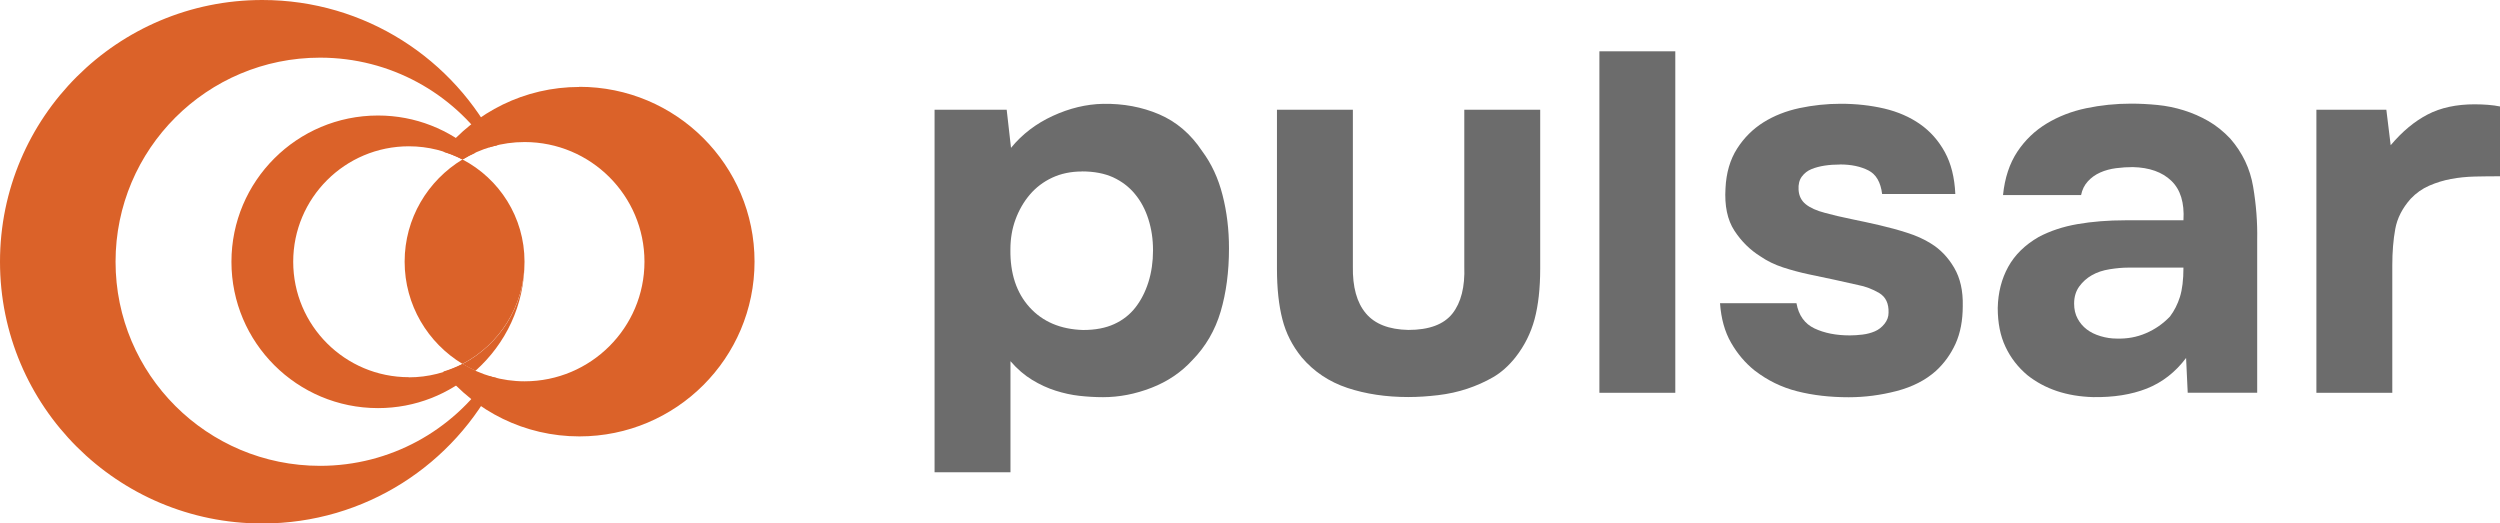 <?xml version="1.0" encoding="UTF-8"?> <svg xmlns="http://www.w3.org/2000/svg" width="745" height="156" viewBox="0 0 745 156" fill="none"> <g clip-path="url(#clip0_1963_59)"> <path d="M301.282 44.06C304.589 39.996 308.742 36.837 313.721 34.544C318.701 32.25 323.701 31.043 328.721 30.942C334.709 30.842 340.273 31.868 345.414 34.061C350.535 36.254 354.829 39.895 358.236 45.026C361.018 48.768 363.055 53.133 364.325 58.163C365.615 63.173 366.24 68.464 366.24 74.016C366.24 80.957 365.413 87.214 363.76 92.828C362.107 98.421 359.285 103.269 355.333 107.313C352.027 110.934 347.954 113.691 343.136 115.562C338.317 117.433 333.519 118.358 328.701 118.358C326.342 118.358 324.003 118.217 321.644 117.956C319.286 117.694 316.947 117.171 314.588 116.427C312.229 115.682 309.911 114.616 307.613 113.228C305.314 111.84 303.137 109.969 301.121 107.635V140.73H278.5V32.693H299.992L301.282 44.06ZM322.451 51.101C319.145 51.101 316.161 51.725 313.54 52.952C310.919 54.18 308.701 55.87 306.887 58.002C305.072 60.135 303.661 62.589 302.633 65.365C301.605 68.142 301.101 71.12 301.101 74.338C301 81.481 302.895 87.234 306.786 91.54C310.697 95.865 316.02 98.139 322.753 98.34C326.382 98.34 329.487 97.757 332.047 96.57C334.608 95.403 336.725 93.733 338.378 91.6C340.031 89.468 341.321 86.953 342.229 84.076C343.136 81.199 343.6 78.04 343.6 74.62C343.6 71.2 343.136 68.222 342.229 65.345C341.321 62.468 339.991 59.954 338.217 57.821C336.463 55.688 334.285 54.039 331.725 52.852C329.164 51.685 326.06 51.081 322.431 51.081L322.451 51.101Z" fill="#0A0B0B" fill-opacity="0.6"></path> <path d="M419.666 98.32C425.875 98.32 430.25 96.69 432.831 93.431C435.391 90.172 436.581 85.504 436.359 79.428V32.693H458.979V80.072C458.979 85.947 458.415 90.957 457.306 95.121C456.177 99.286 454.282 103.068 451.601 106.488C449.564 109.043 447.347 111.015 444.948 112.403C442.548 113.791 439.968 114.938 437.246 115.843C434.524 116.749 431.641 117.392 428.577 117.755C425.513 118.117 422.569 118.318 419.666 118.318C413.033 118.318 406.985 117.412 401.541 115.602C396.098 113.791 391.542 110.753 387.913 106.488C385.131 103.068 383.195 99.286 382.147 95.121C381.078 90.957 380.534 85.947 380.534 80.072V32.693H403.154V79.428C403.053 85.504 404.324 90.152 407.005 93.351C409.666 96.549 413.9 98.199 419.686 98.32H419.666Z" fill="#0A0B0B" fill-opacity="0.6"></path> <path d="M499.24 117.05H476.62V15.29H499.24V117.05Z" fill="#0A0B0B" fill-opacity="0.6"></path> <path d="M548.332 49.029C546.719 49.029 545.207 49.13 543.755 49.351C542.324 49.572 540.993 49.914 539.824 50.397C538.635 50.88 537.687 51.624 536.941 52.63C536.195 53.656 535.872 54.944 535.973 56.553C536.074 58.364 536.8 59.813 538.13 60.879C539.461 61.945 541.356 62.79 543.836 63.434C546.195 64.078 548.816 64.702 551.699 65.285C554.582 65.868 557.424 66.492 560.206 67.136C562.989 67.78 565.71 68.524 568.392 69.389C571.053 70.234 573.412 71.3 575.448 72.588C578.23 74.298 580.529 76.692 582.343 79.791C584.157 82.889 585.004 86.671 584.903 91.158C584.903 95.523 584.178 99.285 582.746 102.444C581.295 105.603 579.359 108.279 576.9 110.532C573.795 113.308 569.884 115.3 565.186 116.527C560.469 117.754 555.711 118.378 550.912 118.378C545.348 118.378 540.247 117.795 535.59 116.608C530.933 115.441 526.679 113.348 522.828 110.371C520.046 108.138 517.728 105.381 515.853 102.122C513.978 98.863 512.889 94.94 512.567 90.353H535.348C535.993 93.974 537.788 96.489 540.731 97.877C543.675 99.265 547.163 99.949 551.235 99.949C552.404 99.949 553.674 99.869 555.005 99.708C556.336 99.547 557.565 99.225 558.694 98.742C559.823 98.26 560.771 97.515 561.577 96.509C562.384 95.503 562.787 94.397 562.787 93.23C562.888 90.453 561.96 88.482 559.985 87.315C558.009 86.148 555.892 85.343 553.654 84.921C551.396 84.398 548.997 83.855 546.437 83.311C543.876 82.768 541.336 82.245 538.816 81.702C536.296 81.159 533.816 80.495 531.356 79.69C528.897 78.885 526.639 77.799 524.623 76.411C521.518 74.479 518.937 71.924 516.841 68.725C514.764 65.526 513.877 61.301 514.2 56.071C514.421 51.484 515.571 47.56 517.647 44.301C519.724 41.042 522.365 38.427 525.51 36.455C528.655 34.483 532.244 33.075 536.255 32.21C540.267 31.365 544.36 30.922 548.533 30.922C553.13 30.922 557.465 31.405 561.517 32.351C565.589 33.316 569.138 34.866 572.182 36.998C575.226 39.131 577.686 41.907 579.561 45.327C581.436 48.748 582.464 52.912 582.686 57.821H560.872C560.448 54.3 559.078 51.946 556.779 50.779C554.481 49.613 551.678 49.009 548.352 49.009L548.332 49.029Z" fill="#0A0B0B" fill-opacity="0.6"></path> <path d="M651.474 106.649C648.269 110.914 644.358 113.952 639.761 115.783C635.164 117.594 629.822 118.439 623.713 118.338C615.911 118.117 609.379 115.944 604.137 111.779C601.355 109.426 599.177 106.629 597.645 103.37C596.093 100.111 595.327 96.248 595.327 91.761C595.427 87.174 596.476 83.09 598.452 79.509C600.427 75.928 603.451 72.971 607.524 70.617C610.951 68.806 614.822 67.518 619.157 66.774C623.491 66.03 628.209 65.647 633.35 65.647H650.668C650.99 60.416 649.781 56.493 647.059 53.878C644.337 51.263 640.507 49.915 635.588 49.794C633.975 49.794 632.322 49.894 630.608 50.116C628.894 50.337 627.322 50.76 625.87 51.403C624.419 52.047 623.189 52.932 622.181 54.039C621.153 55.166 620.487 56.514 620.165 58.123H596.899C597.423 52.993 598.855 48.707 601.153 45.227C603.451 41.767 606.375 38.95 609.903 36.817C613.431 34.685 617.362 33.156 621.697 32.25C626.031 31.345 630.487 30.882 635.104 30.882C637.664 30.882 640.285 31.023 642.967 31.285C645.628 31.546 648.269 32.089 650.829 32.894C653.39 33.699 655.829 34.765 658.127 36.093C660.426 37.421 662.603 39.171 664.619 41.304C668.248 45.468 670.526 50.236 671.433 55.628C672.341 61.02 672.744 66.271 672.643 71.401V117.03H651.938L651.454 106.629L651.474 106.649ZM650.668 79.751H634.136C632.523 79.751 630.709 79.912 628.693 80.233C626.656 80.555 624.902 81.139 623.39 82.004C621.898 82.849 620.628 83.975 619.62 85.364C618.612 86.752 618.088 88.462 618.088 90.474C618.088 92.184 618.431 93.673 619.136 94.96C619.822 96.248 620.749 97.314 621.858 98.159C622.987 99.024 624.338 99.688 625.951 100.171C627.564 100.654 629.156 100.895 630.769 100.895C633.874 100.996 636.777 100.473 639.519 99.286C642.241 98.119 644.62 96.449 646.656 94.316C647.946 92.606 648.934 90.655 649.62 88.482C650.305 86.289 650.668 83.392 650.668 79.751Z" fill="#0A0B0B" fill-opacity="0.6"></path> <path d="M712.44 43.255C715.868 39.191 719.517 36.153 723.428 34.121C727.319 32.089 732.016 31.084 737.46 31.084C738.851 31.084 740.181 31.144 741.472 31.244C742.762 31.345 743.931 31.506 745 31.727V52.53C742.54 52.53 740.04 52.55 737.54 52.61C735.02 52.671 732.641 52.912 730.404 53.335C728.146 53.757 725.988 54.421 723.912 55.327C721.835 56.232 719.98 57.539 718.368 59.25C715.908 62.026 714.376 65.004 713.791 68.222C713.206 71.421 712.904 75.043 712.904 79.107V117.05H690.284V32.693H711.13L712.42 43.255H712.44Z" fill="#0A0B0B" fill-opacity="0.6"></path> <path d="M145.843 112.101C134.875 128.216 116.368 138.819 95.38 138.819C61.712 138.819 34.435 111.598 34.435 78C34.435 44.402 61.712 17.181 95.38 17.181C116.368 17.181 134.896 27.784 145.843 43.899C146.609 43.657 147.375 43.476 148.161 43.295C135.379 17.644 108.828 0 78.163 0C34.999 0 0 34.926 0 78C0 121.074 34.999 156 78.163 156C108.848 156 135.379 138.356 148.161 112.685C147.375 112.503 146.609 112.322 145.843 112.081V112.101Z" fill="#DB6229"></path> <path d="M137.819 47.52C127.496 53.777 120.581 65.064 120.581 77.98C120.581 90.896 127.496 102.203 137.819 108.44C148.806 102.686 156.306 91.218 156.306 77.98C156.306 64.742 148.806 53.254 137.819 47.52Z" fill="#DB6229"></path> <path d="M121.852 112.403C102.8 112.403 87.377 96.992 87.377 78C87.377 59.008 102.82 43.597 121.852 43.597C127.618 43.597 133.061 45.026 137.839 47.541C139.069 46.796 140.359 46.112 141.69 45.508C133.968 38.628 123.807 34.423 112.658 34.423C88.526 34.423 68.97 53.938 68.97 78.02C68.97 102.102 88.526 121.617 112.658 121.617C123.827 121.617 133.968 117.413 141.69 110.532C140.359 109.928 139.089 109.244 137.839 108.5C133.061 110.995 127.618 112.443 121.852 112.443V112.403Z" fill="#DB6229"></path> <path d="M156.327 78C156.327 91.238 148.827 102.726 137.839 108.46C139.069 109.204 140.359 109.888 141.69 110.492C150.661 102.505 156.327 90.916 156.327 77.98V78Z" fill="#DB6229"></path> <path d="M124.553 94.276C124.271 93.733 124.009 93.189 123.767 92.626C124.029 93.189 124.271 93.733 124.553 94.276Z" fill="#DB6229"></path> <path d="M123.303 91.6C122.96 90.755 122.658 89.91 122.375 89.045C122.658 89.91 122.96 90.775 123.303 91.6Z" fill="#DB6229"></path> <path d="M128.061 99.748C127.879 99.507 127.698 99.265 127.517 99.004C127.698 99.245 127.879 99.507 128.061 99.748Z" fill="#DB6229"></path> <path d="M120.743 81.239C120.642 80.173 120.581 79.106 120.581 78C120.581 79.086 120.642 80.173 120.743 81.239Z" fill="#DB6229"></path> <path d="M120.581 78C120.581 76.914 120.642 75.827 120.743 74.761C120.642 75.827 120.581 76.894 120.581 78Z" fill="#DB6229"></path> <path d="M172.657 25.913C156.286 25.913 141.69 33.457 132.113 45.227C134.089 45.85 136.004 46.575 137.819 47.52C143.222 44.241 149.532 42.33 156.326 42.33C176.064 42.33 192.051 58.304 192.051 77.98C192.051 97.656 176.044 113.63 156.326 113.63C149.552 113.63 143.222 111.719 137.819 108.439C136.004 109.385 134.089 110.129 132.113 110.733C141.69 122.502 156.286 130.047 172.657 130.047C201.486 130.047 224.853 106.729 224.853 77.96C224.853 49.19 201.486 25.873 172.657 25.873V25.913Z" fill="#DB6229"></path> <path d="M128.061 56.232C127.879 56.473 127.698 56.715 127.517 56.976C127.698 56.735 127.879 56.473 128.061 56.232Z" fill="#DB6229"></path> <path d="M132.476 104.496C132.476 104.496 132.375 104.396 132.315 104.355C132.375 104.396 132.416 104.456 132.476 104.496Z" fill="#DB6229"></path> <path d="M132.476 51.484C132.476 51.484 132.375 51.584 132.315 51.624C132.375 51.584 132.416 51.524 132.476 51.484Z" fill="#DB6229"></path> <path d="M123.303 64.4C122.96 65.245 122.658 66.09 122.375 66.955C122.658 66.09 122.96 65.225 123.303 64.4Z" fill="#DB6229"></path> <path d="M122.053 67.92C121.791 68.765 121.569 69.63 121.388 70.496C121.569 69.63 121.811 68.765 122.053 67.92Z" fill="#DB6229"></path> <path d="M124.553 61.724C124.271 62.267 124.009 62.81 123.767 63.374C124.029 62.81 124.291 62.267 124.553 61.724Z" fill="#DB6229"></path> </g> <defs> <clipPath id="clip0_1963_59"> <rect width="745" height="156" fill="white"></rect> </clipPath> </defs> </svg> 
